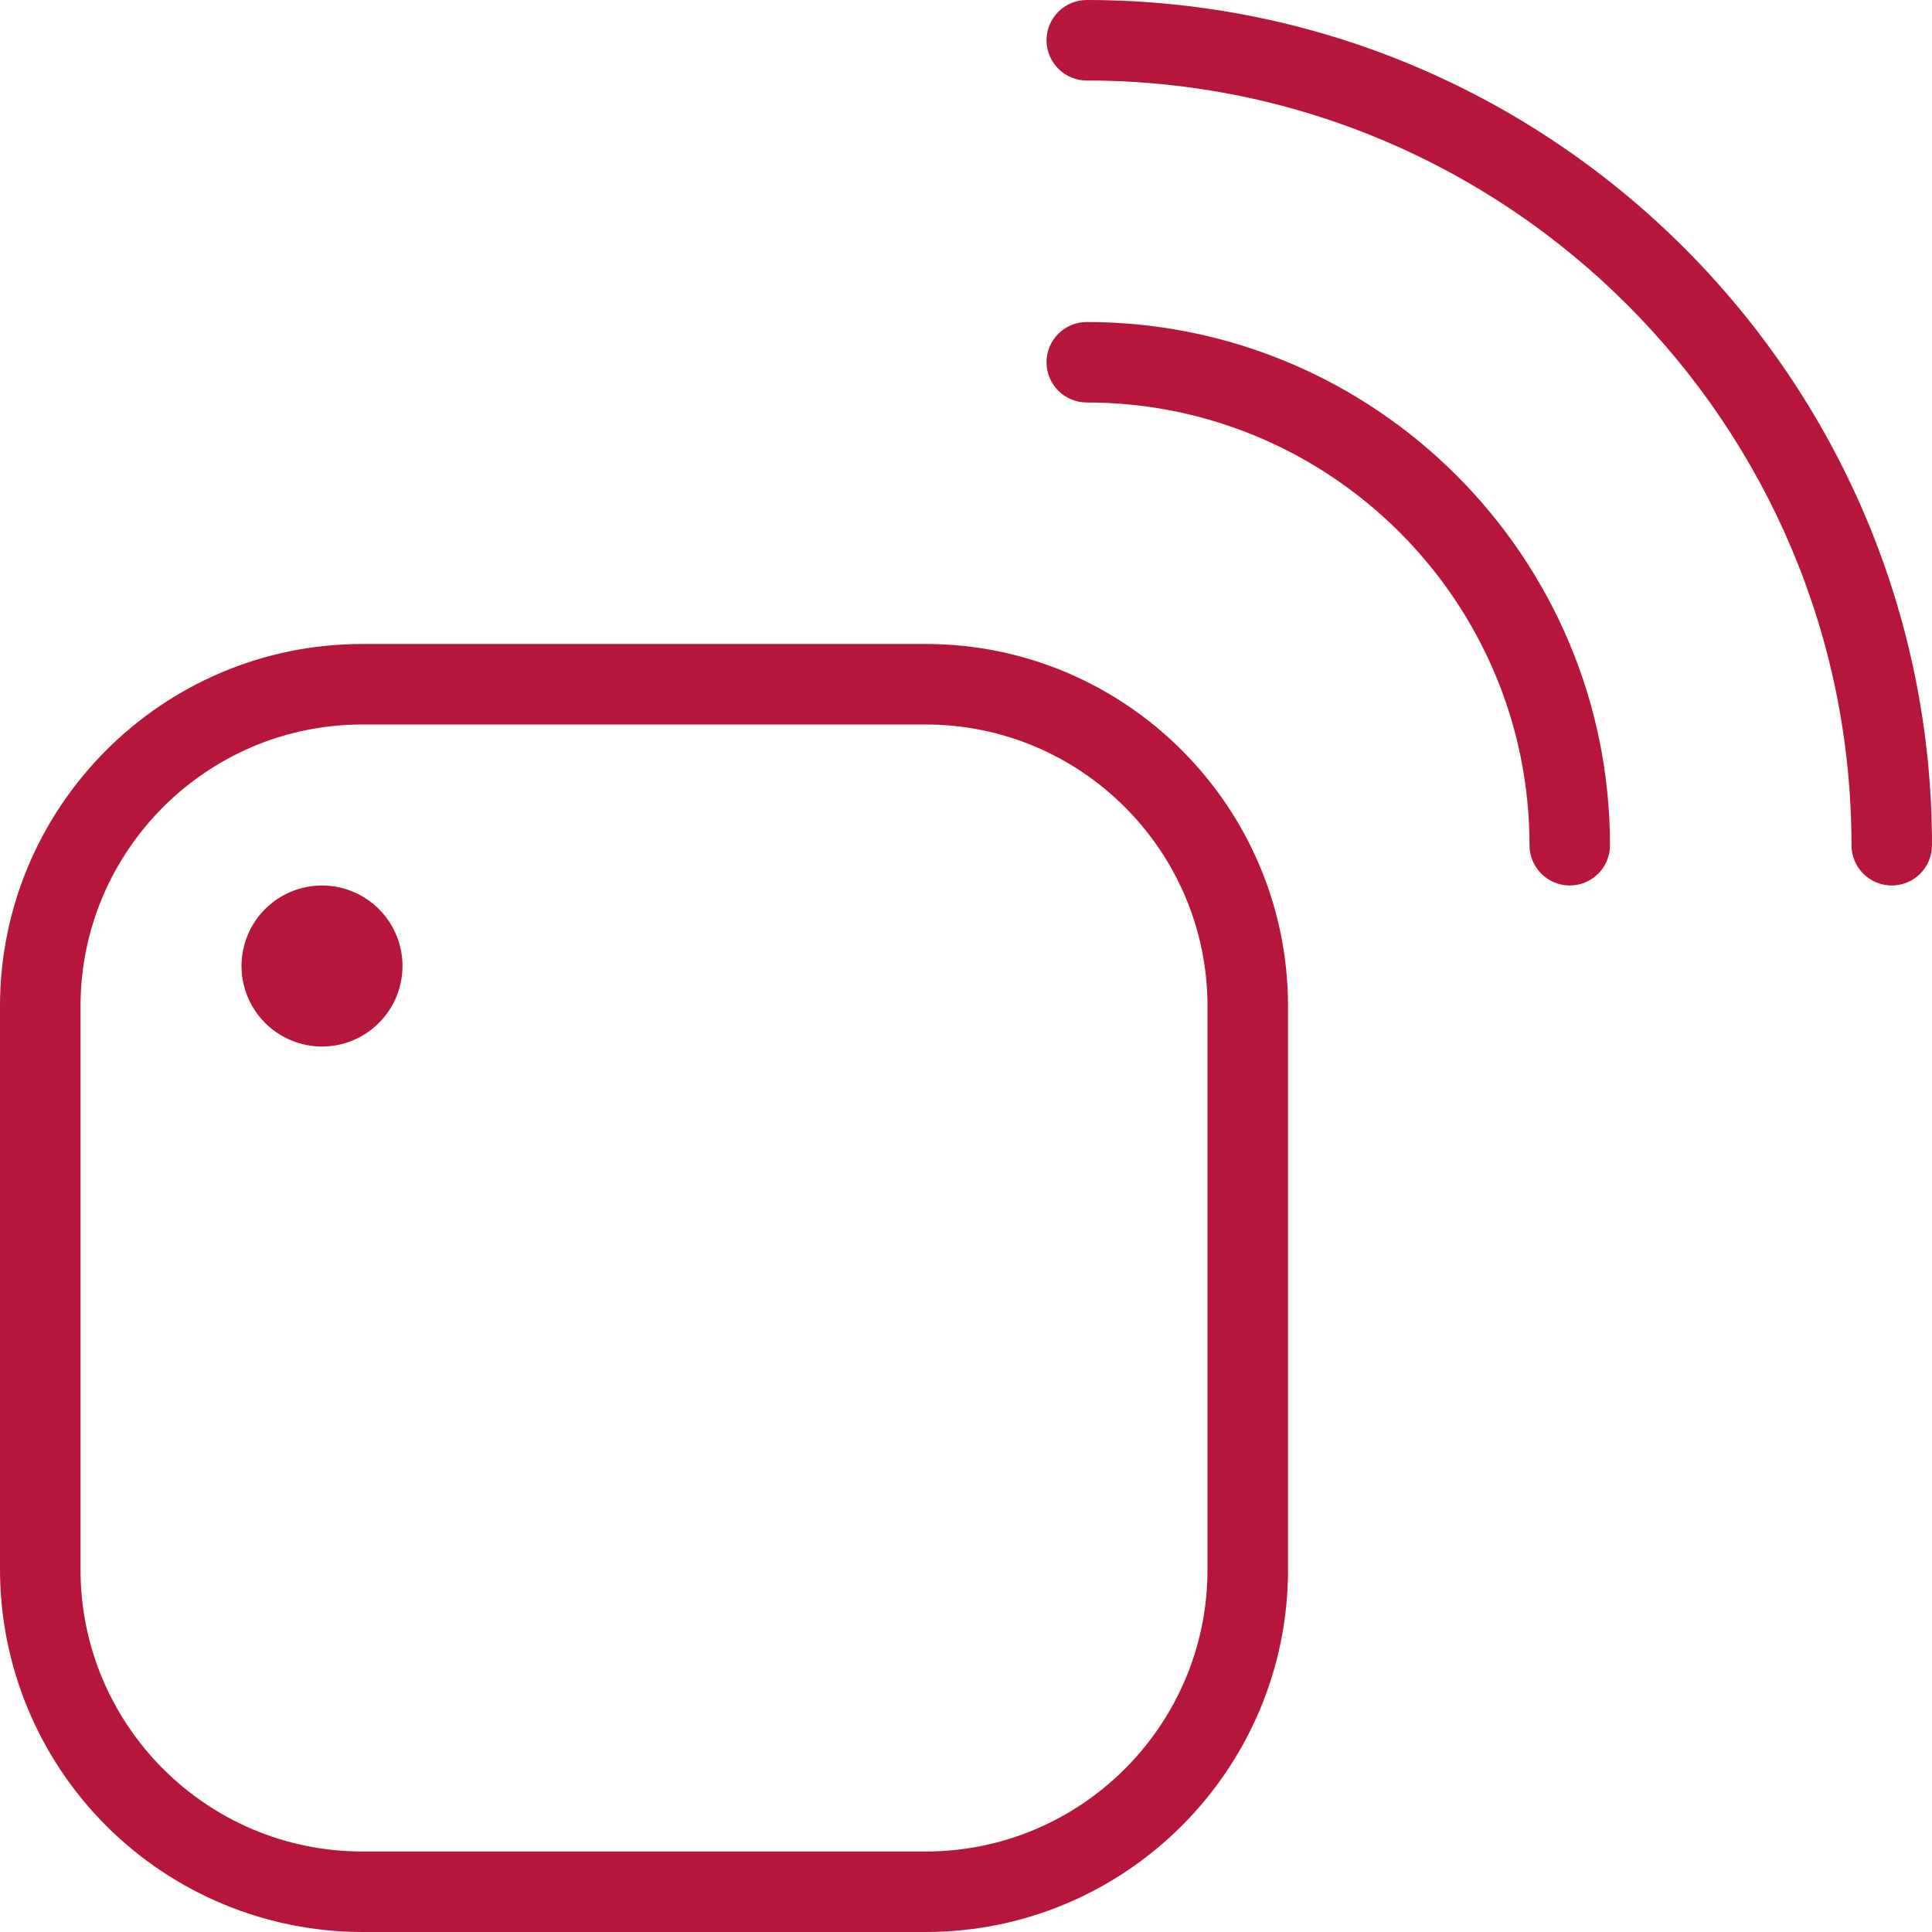<?xml version="1.0" encoding="UTF-8"?> <svg xmlns="http://www.w3.org/2000/svg" width="40" height="40" viewBox="0 0 40 40" fill="none"><g clip-path="url(#clip0_1141_43)"><path d="M19.167 40H7.5C5.512 39.998 3.605 39.207 2.199 37.801C0.793 36.395 0.002 34.488 0 32.5L0 20.833C0 16.698 3.365 13.333 7.5 13.333H19.167C23.302 13.333 26.667 16.698 26.667 20.833V32.5C26.667 36.635 23.302 40 19.167 40ZM7.5 15C4.283 15 1.667 17.617 1.667 20.833V32.5C1.667 35.717 4.283 38.333 7.5 38.333H19.167C22.383 38.333 25 35.717 25 32.5V20.833C25 17.617 22.383 15 19.167 15H7.5ZM40 17.5C40 7.85 32.15 0 22.5 0C22.279 0 22.067 0.088 21.911 0.244C21.755 0.4 21.667 0.612 21.667 0.833C21.667 1.054 21.755 1.266 21.911 1.423C22.067 1.579 22.279 1.667 22.5 1.667C31.23 1.667 38.333 8.77 38.333 17.5C38.333 17.721 38.421 17.933 38.577 18.089C38.734 18.245 38.946 18.333 39.167 18.333C39.388 18.333 39.6 18.245 39.756 18.089C39.912 17.933 40 17.721 40 17.5ZM33.333 17.5C33.333 11.527 28.473 6.667 22.5 6.667C22.279 6.667 22.067 6.754 21.911 6.911C21.755 7.067 21.667 7.279 21.667 7.5C21.667 7.721 21.755 7.933 21.911 8.089C22.067 8.246 22.279 8.333 22.5 8.333C27.553 8.333 31.667 12.445 31.667 17.5C31.667 17.721 31.755 17.933 31.911 18.089C32.067 18.245 32.279 18.333 32.5 18.333C32.721 18.333 32.933 18.245 33.089 18.089C33.245 17.933 33.333 17.721 33.333 17.5ZM6.667 18.333C6.225 18.333 5.801 18.509 5.488 18.822C5.176 19.134 5 19.558 5 20C5 20.442 5.176 20.866 5.488 21.178C5.801 21.491 6.225 21.667 6.667 21.667C7.109 21.667 7.533 21.491 7.845 21.178C8.158 20.866 8.333 20.442 8.333 20C8.333 19.558 8.158 19.134 7.845 18.822C7.533 18.509 7.109 18.333 6.667 18.333Z" fill="#B6163A"></path></g><defs><clipPath id="clip0_1141_43"><rect width="40" height="40" fill="white"></rect></clipPath></defs></svg> 